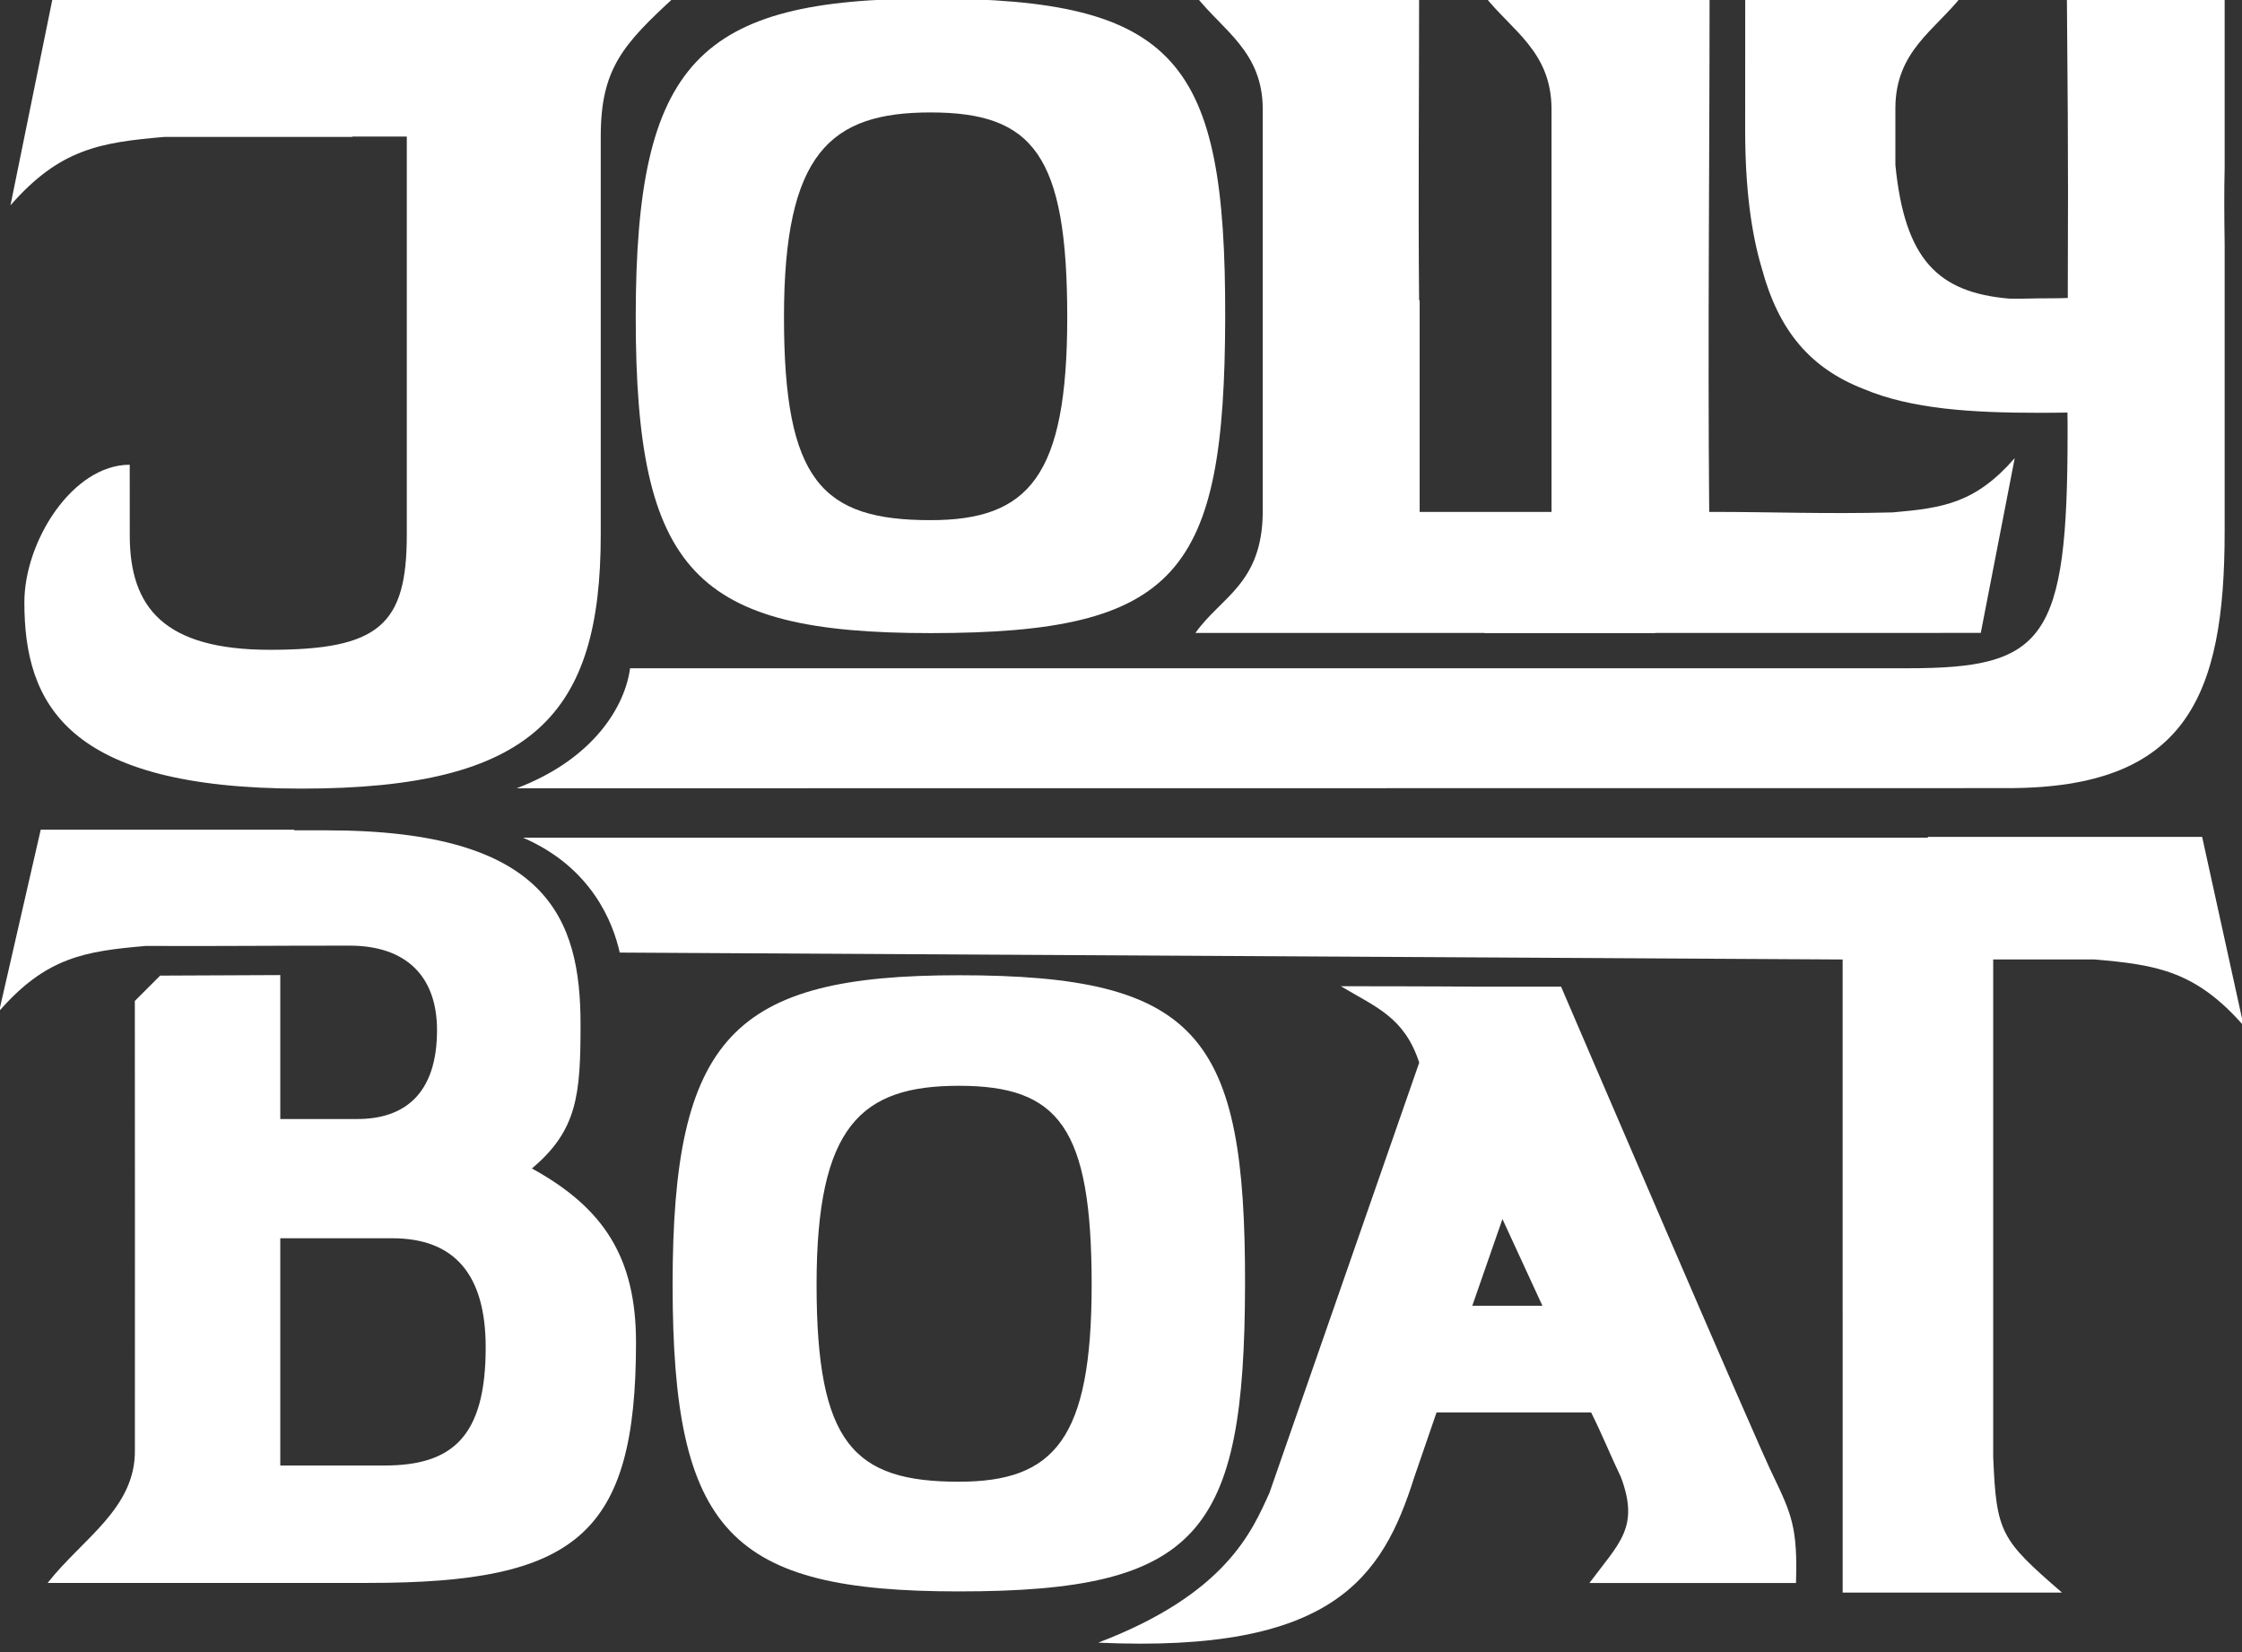 <?xml version="1.0" encoding="UTF-8" standalone="no"?>
<!-- Created with Inkscape (http://www.inkscape.org/) -->

<svg
   xmlns:dc="http://purl.org/dc/elements/1.1/"
   xmlns:cc="http://creativecommons.org/ns#"
   xmlns:rdf="http://www.w3.org/1999/02/22-rdf-syntax-ns#"
   xmlns:svg="http://www.w3.org/2000/svg"
   xmlns="http://www.w3.org/2000/svg"
   xmlns:sodipodi="http://sodipodi.sourceforge.net/DTD/sodipodi-0.dtd"
   xmlns:inkscape="http://www.inkscape.org/namespaces/inkscape"
   width="108.552mm"
   height="80mm"
   viewBox="0 0 108.552 80"
   version="1.1"
   id="svg4804"
   inkscape:version="0.92.4 (5da689c313, 2019-01-14)"
   sodipodi:docname="jollyboat-square-white.svg"
   inkscape:export-filename="/home/t/jDesign/logos/jollyboat-square.svg.png"
   inkscape:export-xdpi="300.03751"
   inkscape:export-ydpi="300.03751">
  <rect x="0" y="0" width="108.552" height="80" fill="#333333" stroke="none"/>
  <defs
     id="defs4798" />
  <sodipodi:namedview
     id="base"
     pagecolor="#ffffff"
     bordercolor="#666666"
     borderopacity="1.0"
     inkscape:pageopacity="0.0"
     inkscape:pageshadow="2"
     inkscape:zoom="1.3305365"
     inkscape:cx="-81.964522"
     inkscape:cy="186.27182"
     inkscape:document-units="mm"
     inkscape:current-layer="layer1"
     showgrid="false"
     fit-margin-top="0"
     fit-margin-left="0"
     fit-margin-right="0"
     fit-margin-bottom="0"
     inkscape:window-width="1920"
     inkscape:window-height="1016"
     inkscape:window-x="0"
     inkscape:window-y="27"
     inkscape:window-maximized="1" />
  <g
     inkscape:label="Layer 1"
     inkscape:groupmode="layer"
     id="layer1"
     transform="translate(164.056,-78.052)">
    <g
       id="g1359-0"
       transform="matrix(0.072,0,0,0.072,-181.225,-22.808)"
       style="opacity:1;vector-effect:none;fill:#ffffff;fill-opacity:1;stroke:none;stroke-width:15.643;stroke-linecap:butt;stroke-linejoin:miter;stroke-miterlimit:4;stroke-dasharray:none;stroke-dashoffset:0;stroke-opacity:1">
      <g
         id="g8706-9"
         style="vector-effect:none;fill:#ffffff;fill-opacity:1;stroke:none;stroke-width:15.643;stroke-linecap:butt;stroke-linejoin:miter;stroke-miterlimit:4;stroke-dasharray:none;stroke-dashoffset:0;stroke-opacity:1">
        <path
           sodipodi:nodetypes="cccccccccccccsccsccsccsscccc"
           style="font-style:normal;font-variant:normal;font-weight:normal;font-stretch:normal;font-size:medium;line-height:1.25;font-family:Carton;-inkscape-font-specification:Carton;letter-spacing:0px;word-spacing:0px;vector-effect:none;fill:#ffffff;fill-opacity:1;stroke:none;stroke-width:15.643;stroke-linecap:butt;stroke-linejoin:miter;stroke-miterlimit:4;stroke-dasharray:none;stroke-dashoffset:0;stroke-opacity:1"
           d="m 1628.363,1397.862 c 1.218,131.403 0.607,152.886 0.61,203.352 -8.198,0.339 -17.16,0.106 -27.123,0.393 -4.316,0.124 -8.427,0.132 -12.344,0.021 -47.694,-4.123 -70.194,-26.051 -76.469,-89.931 v -38.34 c 0.195,-38.238 26.517,-52.054 44.926,-75.496 h -10.431 c 0,-2e-4 0,0 0,0 h -0.225 -128.363 v 0.295 l -6.89,0.016 c 0,103.783 -0.028,41.639 -0.028,90.014 0,38.265 3.919,68.896 11.274,93.405 11.361,41.848 32.573,66.897 68.603,80.887 32.08,13.461 72.373,15.94 118.171,15.94 6.438,0 12.62,-0.063 18.657,-0.177 0.131,6.202 0.108,7.997 0.108,12.944 0.107,140.659 -15.381,159.011 -107.857,159.011 H 662.16 c -3.368,25.268 -24.147,60.876 -76.282,80.692 5.248,0 688.147,-0.103 1002.845,-0.103 119.731,0 145.732,-61.428 145.732,-172.394 v -193.176 c -0.273,-18.659 -0.384,-36.183 0,-51.316 v -116.039 z"
           id="path8544-3"
           inkscape:connector-curvature="0" />
        <path
           sodipodi:nodetypes="ccccccscscsssccccc"
           inkscape:connector-curvature="0"
           id="path8546-6"
           d="m 274.265,1397.565 -28.759,141.328 c 33.227,-38.028 60.422,-42.259 103.485,-45.983 h 126.377 v -0.231 h 36.645 v 267.703 c 0,60.519 -18.435,77.399 -92.014,77.399 -71.233,0 -94.284,-28.432 -94.284,-76.947 0,-2.04 -0.021,-45.389 -0.021,-47.499 -38.462,0 -70.848,51.477 -70.848,92.516 0,68.007 28.139,125.265 186.32,125.265 156.295,0 201.272,-50.239 201.272,-170.733 v -267.703 c 0,-45.514 14.728,-61.913 50.72,-94.852 H 475.368 v -0.262 z"
           style="font-style:normal;font-variant:normal;font-weight:normal;font-stretch:normal;font-size:medium;line-height:1.25;font-family:Carton;-inkscape-font-specification:Carton;letter-spacing:0px;word-spacing:0px;vector-effect:none;fill:#ffffff;fill-opacity:1;stroke:none;stroke-width:15.643;stroke-linecap:butt;stroke-linejoin:miter;stroke-miterlimit:4;stroke-dasharray:none;stroke-dashoffset:0;stroke-opacity:1" />
        <path
           sodipodi:nodetypes="cccccccccccc"
           inkscape:connector-curvature="0"
           id="path8548-0"
           d="m 1236.53,1397.863 c 18.552,23.623 45.079,37.547 45.275,76.083 v 271.103 c -0.312,48.381 -28.099,57.038 -45.275,81.401 h 306.985 c 0.011,-0.016 0.021,-0.034 0.031,-0.051 h 26.922 l 22.826,-117.503 c -26.372,30.182 -47.956,33.54 -82.135,36.496 -46.71,1.171 -77.623,-0.343 -123.312,-0.343 -1.037,-115.98 0.238,-232.614 0.238,-347.186 z"
           style="font-style:normal;font-variant:normal;font-weight:normal;font-stretch:normal;font-size:medium;line-height:1.25;font-family:Carton;-inkscape-font-specification:Carton;letter-spacing:0px;word-spacing:0px;vector-effect:none;fill:#ffffff;fill-opacity:1;stroke:none;stroke-width:15.643;stroke-linecap:butt;stroke-linejoin:miter;stroke-miterlimit:4;stroke-dasharray:none;stroke-dashoffset:0;stroke-opacity:1" />
        <path
           sodipodi:nodetypes="ssszsscsss"
           inkscape:connector-curvature="0"
           id="path8550-6"
           style="font-style:normal;font-variant:normal;font-weight:normal;font-stretch:normal;font-size:medium;line-height:1.25;font-family:Carton;-inkscape-font-specification:Carton;letter-spacing:0px;word-spacing:0px;vector-effect:none;fill:#ffffff;fill-opacity:1;stroke:none;stroke-width:15.643;stroke-linecap:butt;stroke-linejoin:miter;stroke-miterlimit:4;stroke-dasharray:none;stroke-dashoffset:0;stroke-opacity:1"
           d="m 864.165,1399.895 c -156.284,0 -198.197,42.632 -198.197,214.219 0,171.673 40.052,212.439 198.197,212.439 166.748,0 197.839,-39.985 198.197,-212.439 0.359,-172.454 -31.959,-214.219 -198.198,-214.219 z m 0,350.703 c -72.778,0 -98.505,-26.308 -98.505,-136.483 0,-110.134 31.027,-137.67 98.505,-137.67 69.045,0 91.978,28.519 91.978,137.67 0,106.946 -25.724,136.483 -91.978,136.483 z" />
        <path
           style="font-style:normal;font-variant:normal;font-weight:normal;font-stretch:normal;font-size:medium;line-height:1.25;font-family:Carton;-inkscape-font-specification:Carton;letter-spacing:0px;word-spacing:0px;vector-effect:none;fill:#ffffff;fill-opacity:1;stroke:none;stroke-width:15.643;stroke-linecap:butt;stroke-linejoin:miter;stroke-miterlimit:4;stroke-dasharray:none;stroke-dashoffset:0;stroke-opacity:1"
           d="m 1042.342,1397.862 c 18.552,23.623 45.079,37.547 45.275,76.083 v 271.103 c -0.312,48.381 -28.099,57.039 -45.275,81.402 h 308.98 c 43.444,-40.84 29.23,-81.771 22.945,-118.09 -26.51,30.34 -48.207,33.716 -82.564,36.688 h -98.577 v -142.32 h -0.368 c -0.654,-68.932 0,-136.808 0,-204.865 z"
           id="path8552-2"
           inkscape:connector-curvature="0"
           sodipodi:nodetypes="cccccccccccc" />
      </g>
      <g
         id="g8118-6"
         style="vector-effect:none;fill:#ffffff;fill-opacity:1;stroke:none;stroke-width:15.643;stroke-linecap:butt;stroke-linejoin:miter;stroke-miterlimit:4;stroke-dasharray:none;stroke-dashoffset:0;stroke-opacity:1">
        <path
           sodipodi:nodetypes="ccccscccccccsscscccccssscc"
           inkscape:connector-curvature="0"
           id="path4074-1"
           d="m 265.842,1958.741 -27.938,121.99 c 31.666,-36.242 57.584,-40.274 98.625,-43.824 48.527,0.227 90.753,-0.265 137.088,-0.194 37.753,0 58.725,20.446 58.725,56.798 0,43.25 -22.295,59.77 -53.433,59.771 h -51.967 v -96.785 l -80.781,0.358 -17.035,17.035 c 0.143,86.294 0.042,217.893 0.042,301.808 0.586,39.463 -35.419,59.825 -58.657,89.526 h 215.877 c 139.071,0 179.77,-31.752 179.77,-161.724 0,-57.207 -21.837,-90.51 -70.027,-116.962 30.611,-25.65 32.728,-49.661 32.728,-96.731 0,-71.476 -22.188,-130.639 -170.585,-130.639 h -21.939 v -0.427 z m 161.099,274.731 h 75.319 c 42.009,0 62.809,24.582 62.809,73.406 0,60.436 -22.785,79.403 -68.101,79.403 h -70.027 z"
           style="font-style:normal;font-variant:normal;font-weight:normal;font-stretch:normal;font-size:medium;line-height:1.25;font-family:Carton;-inkscape-font-specification:Carton;letter-spacing:-1.421px;word-spacing:0px;vector-effect:none;fill:#ffffff;fill-opacity:1;stroke:none;stroke-width:15.643;stroke-linecap:butt;stroke-linejoin:miter;stroke-miterlimit:4;stroke-dasharray:none;stroke-dashoffset:0;stroke-opacity:1" />
        <path
           inkscape:connector-curvature="0"
           id="path4076-8"
           style="font-style:normal;font-variant:normal;font-weight:normal;font-stretch:normal;font-size:medium;line-height:1.25;font-family:Carton;-inkscape-font-specification:Carton;letter-spacing:-1.421px;word-spacing:0px;vector-effect:none;fill:#ffffff;fill-opacity:1;stroke:none;stroke-width:15.643;stroke-linecap:butt;stroke-linejoin:miter;stroke-miterlimit:4;stroke-dasharray:none;stroke-dashoffset:0;stroke-opacity:1"
           d="m 1278.661,2064.305 h -43.666 c 0,0 -36.256,-0.299 -94.879,-0.299 24.355,14.438 42.723,21.034 52.731,51.345 l -100.74,289.359 c -11.607,25.517 -28.982,67.864 -115.136,100.689 158.119,7.251 191.174,-43.714 212.524,-111.228 l 15.004,-43.6 h 103.926 c 7.458,14.916 13.194,29.258 20.079,43.6 12.578,33.799 -1.003,43.984 -21.226,71.136 h 138.922 c 1.204,-36.883 -2.966,-46.279 -15.12,-71.71 -7.458,-13.768 -142.846,-329.293 -142.846,-329.293 z m -50.142,214.556 20.282,-58.3 26.879,58.3 z"
           sodipodi:nodetypes="ccccccccccccccccccc" />
        <path
           style="font-style:normal;font-variant:normal;font-weight:normal;font-stretch:normal;font-size:medium;line-height:1.25;font-family:Carton;-inkscape-font-specification:Carton;letter-spacing:-1.421px;word-spacing:0px;vector-effect:none;fill:#ffffff;fill-opacity:1;stroke:none;stroke-width:59.123;stroke-linecap:butt;stroke-linejoin:miter;stroke-miterlimit:4;stroke-dasharray:none;stroke-dashoffset:0;stroke-opacity:1"
           d="m 11577.516,11955.547 v 1.945 H 8012.371 c 174.093,75.288 228.511,214.952 245.576,291.596 l 3103.246,17.539 v 902.219 h 0.05 v 704.218 h 556.625 c -156.311,-134.929 -166.415,-151.96 -174.617,-343.8 v -1262.637 c 0.07,-0.05 0.143,-0.105 0.215,-0.158 h 256.539 c 157.593,13.63 257.116,29.116 378.713,168.281 l -105.248,-479.201 z"
           transform="matrix(0.265,0,0,0.265,-1533.145,-1204.638)"
           id="path4078-7"
           inkscape:connector-curvature="0"
           sodipodi:nodetypes="cccccccccccccccc" />
        <path
           sodipodi:nodetypes="ssszsscsss"
           inkscape:connector-curvature="0"
           id="path4080-9"
           style="font-style:normal;font-variant:normal;font-weight:normal;font-stretch:normal;font-size:medium;line-height:1.25;font-family:Carton;-inkscape-font-specification:Carton;letter-spacing:0px;word-spacing:0px;vector-effect:none;fill:#ffffff;fill-opacity:1;stroke:none;stroke-width:15.643;stroke-linecap:butt;stroke-linejoin:miter;stroke-miterlimit:4;stroke-dasharray:none;stroke-dashoffset:0;stroke-opacity:1"
           d="m 883.239,2056.612 c -151.767,0 -192.469,41.4 -192.469,208.027 0,166.711 38.894,206.299 192.469,206.299 161.928,0 192.12,-38.829 192.469,-206.299 0.348,-167.469 -31.035,-208.027 -192.469,-208.027 z m 0,340.566 c -70.675,0 -95.658,-25.547 -95.658,-132.538 0,-106.95 30.131,-133.691 95.658,-133.691 67.05,0 89.319,27.695 89.319,133.691 0,103.855 -24.981,132.538 -89.319,132.538 z" />
      </g>
    </g>
  </g>
</svg>
